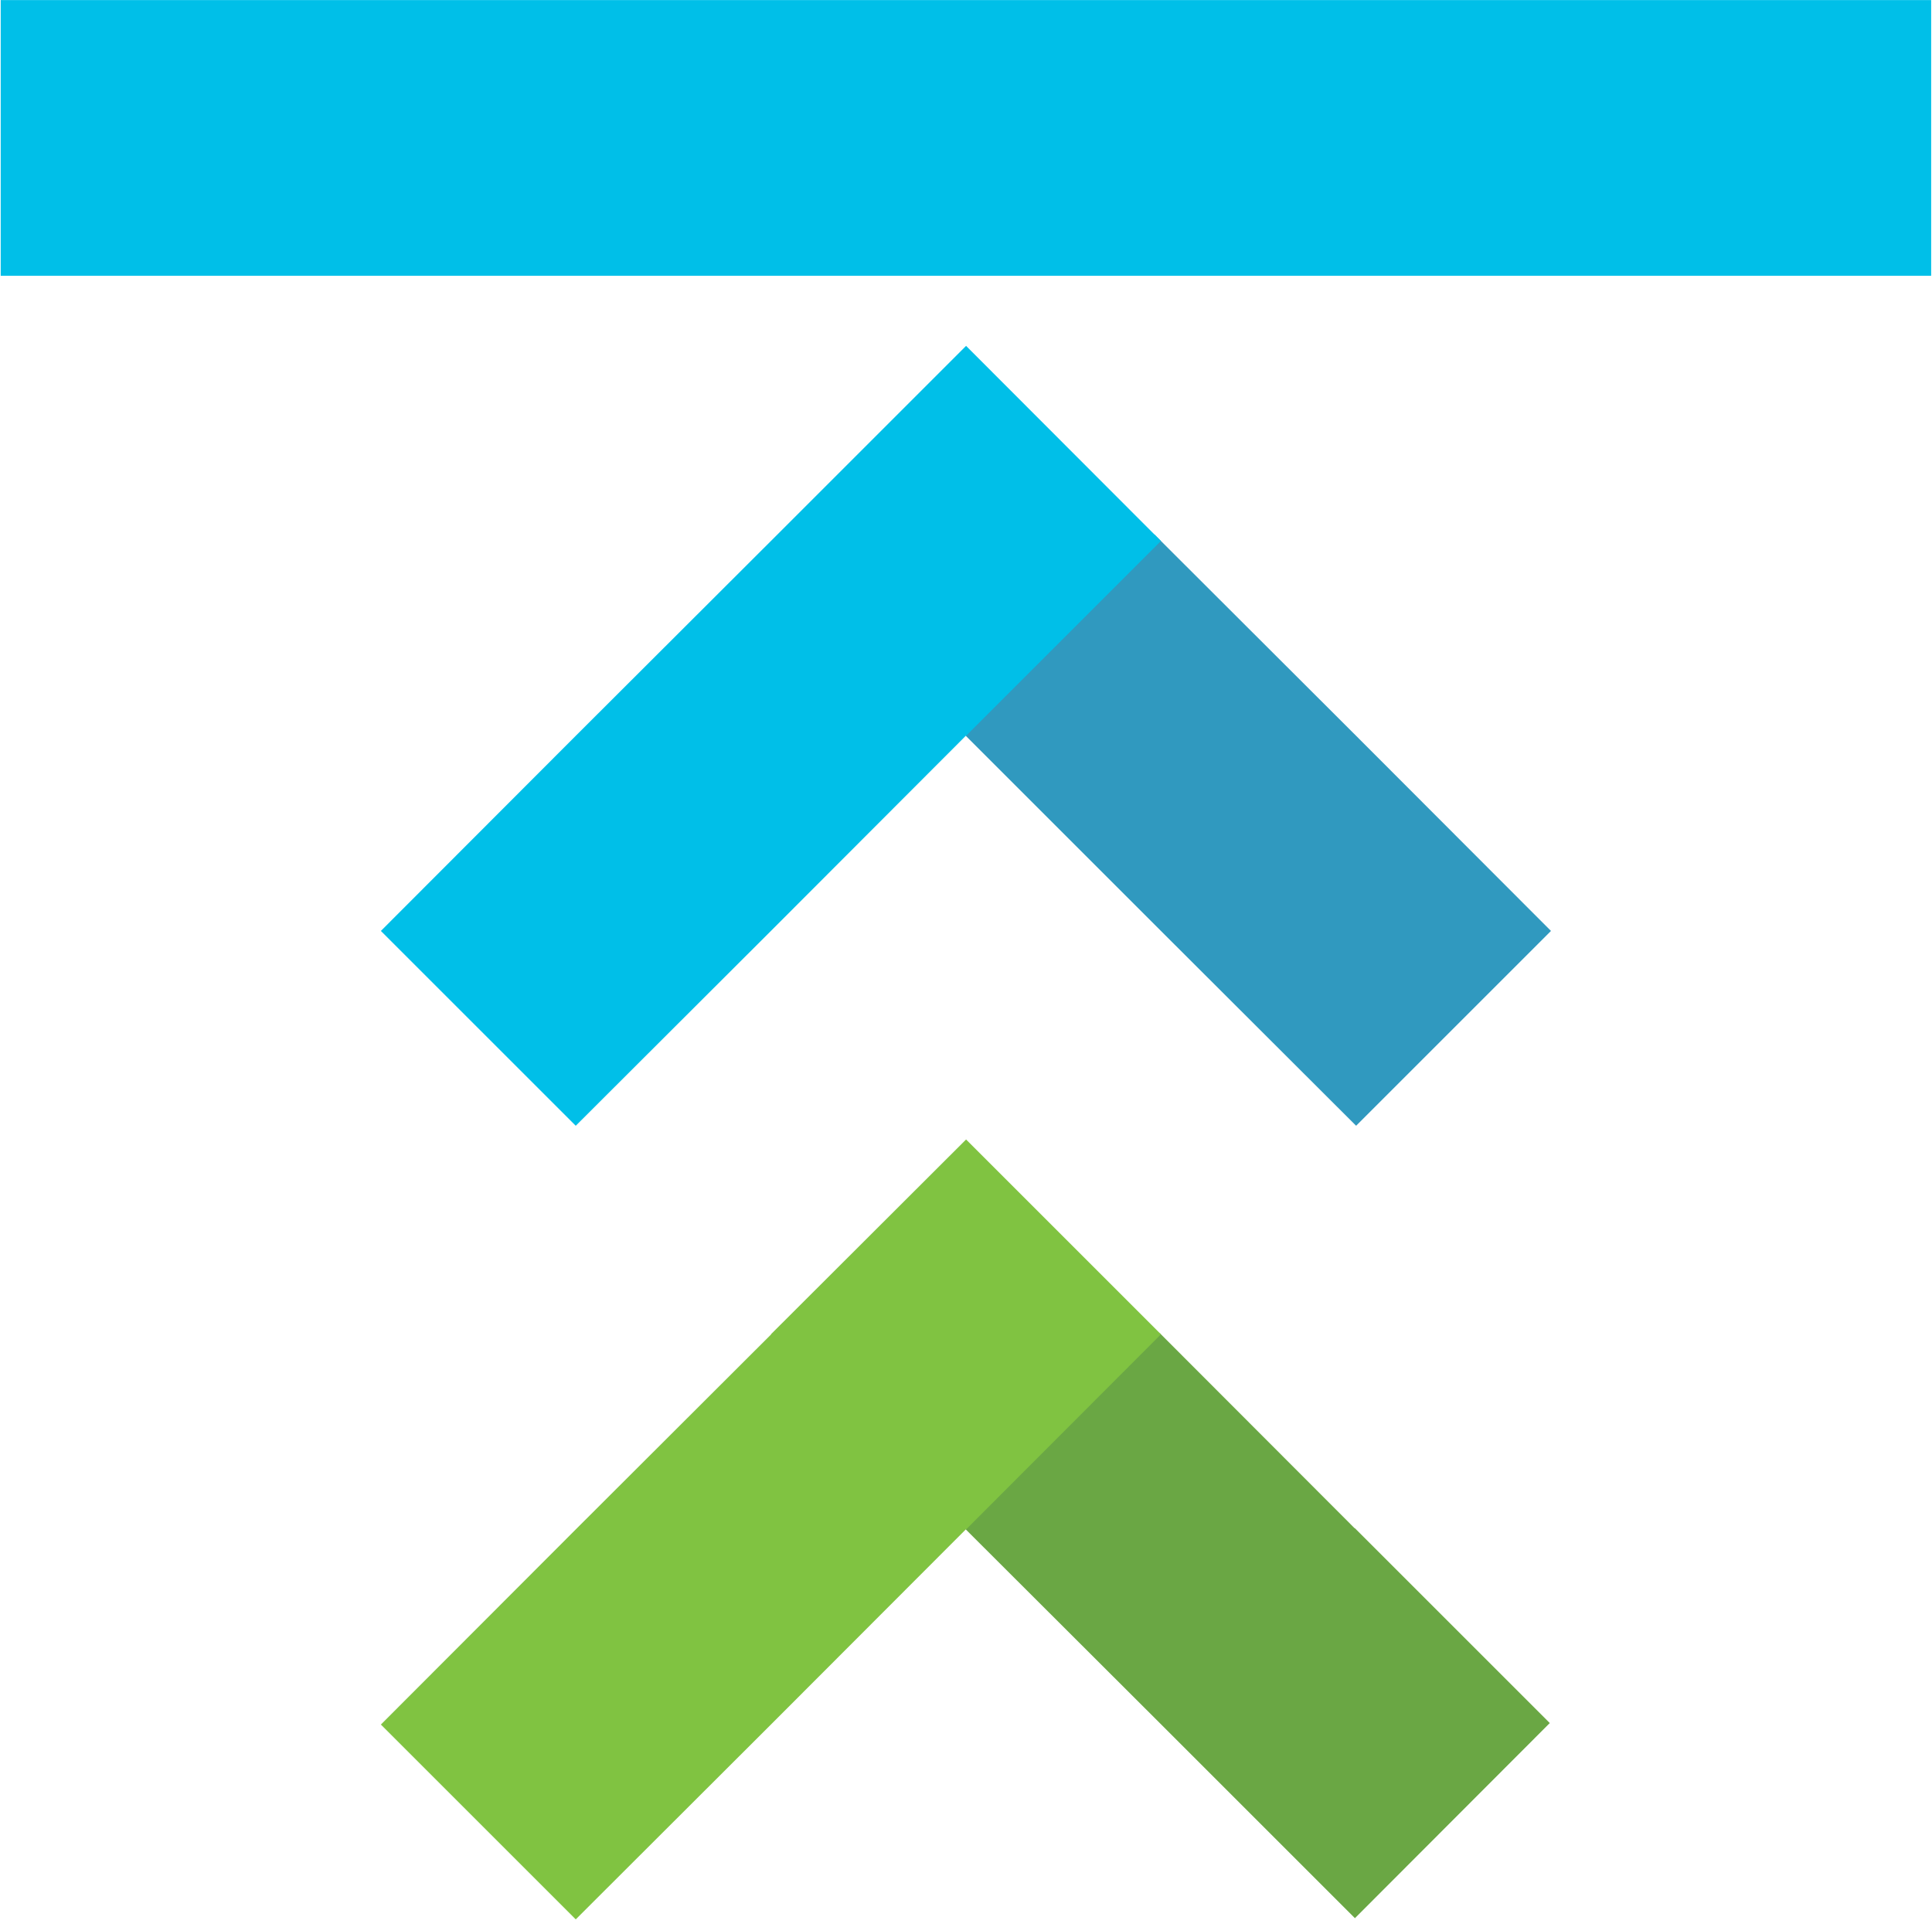 <?xml version="1.0"?>
<svg xmlns="http://www.w3.org/2000/svg" width="1024px" height="1017.986px" viewBox="0 0 1873 1862" fill="none">
<path d="M1314.7 713.49L1119.13 518.22L929.926 707.13L1125.49 902.7L1314.7 1091.61L1503.61 902.7L1314.7 713.49Z" fill="#3099BF"/>
<path d="M1125.49 524.58L936.577 335.38L747.373 524.58L558.169 713.49L369.257 902.7L558.169 1091.61L747.373 902.7L936.288 713.49L935.998 713.2L936.577 713.49L1125.49 524.58Z" fill="#00BFE8"/>
<path d="M1313.54 1481.88H1313.25L1124.34 1292.68L935.131 1481.88L1124.34 1670.79L1313.54 1860L1502.45 1670.79L1313.54 1481.88Z" fill="#6AA744"/>
<path d="M1125.49 1293.83L936.577 1104.92L747.373 1293.83L747.663 1294.12H747.373L558.169 1483.04L369.257 1672.24L558.169 1861.15L747.373 1672.24L936.288 1483.04V1482.75L936.577 1483.04L1125.49 1293.83Z" fill="#80C341"/>
<path d="M1604.86 0.076H1337.55H1070.23H802.92H535.316H268.001H0.687V267.39H268.001H535.316H802.92H1070.23H1337.55H1604.86H1872.18V0.076H1604.86Z" fill="#00BFE8"/>
</svg>
